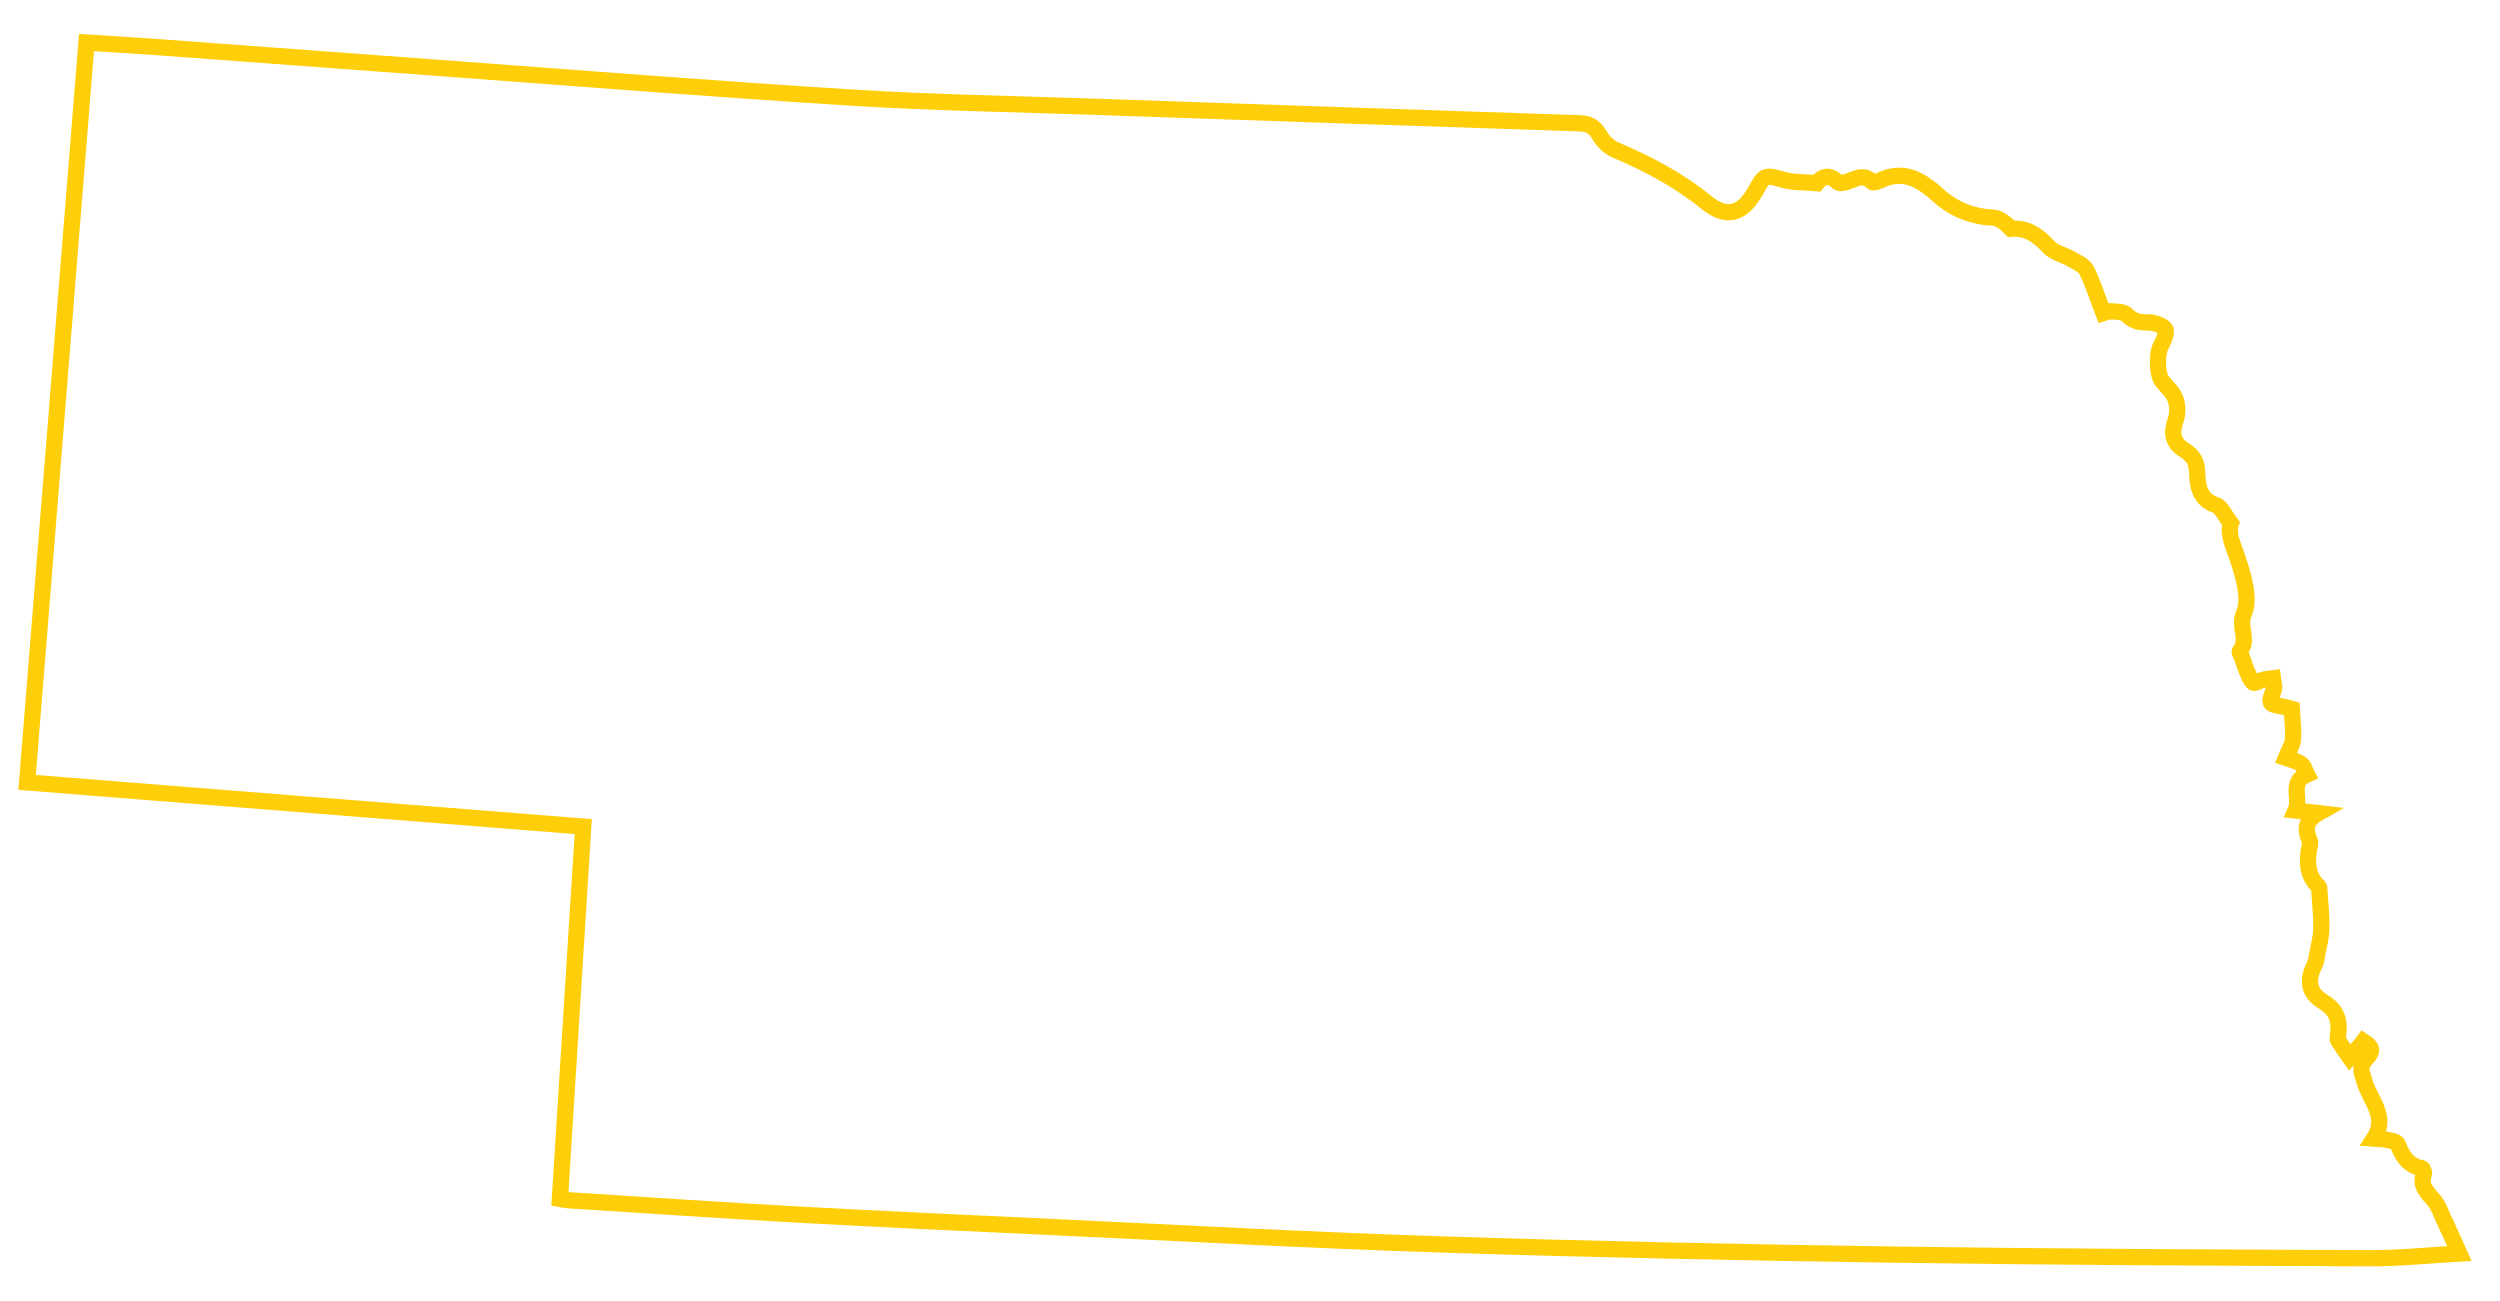 <?xml version="1.0" encoding="utf-8"?>
<!-- Generator: Adobe Illustrator 27.0.0, SVG Export Plug-In . SVG Version: 6.00 Build 0)  -->
<svg version="1.1" id="Layer_1" xmlns="http://www.w3.org/2000/svg" xmlns:xlink="http://www.w3.org/1999/xlink" x="0px" y="0px"
	 viewBox="0 0 1537.5 800" style="enable-background:new 0 0 1537.5 800;" xml:space="preserve">
<style type="text/css">
	.st0{fill-rule:evenodd;clip-rule:evenodd;fill:none;stroke:#FECF08;stroke-width:10;stroke-miterlimit:10;}
</style>
<path class="st0" d="M344.33,737.33c4.8-76.38,9.55-152,14.36-228.97c-114.29-9.06-227.73-18.09-342.02-27.18
	C28.85,329.44,40.99,178.42,53.2,26.17c14.94,0.96,29.47,1.77,44.06,2.84c57.84,4.25,115.67,8.61,173.54,12.83
	C354.88,48,438.94,54.75,523.05,59.98c50.6,3.18,101.29,3.97,151.9,5.74c99,3.43,197.97,6.86,296.99,10.13
	c5.92,0.2,9.03,2.59,11.91,7.54c2.12,3.6,5.72,7.15,9.49,8.75c20,8.52,38.96,18.43,56.03,32.32c12.72,10.35,22.34,7.17,30.31-7.09
	c5.75-10.3,5.66-9.9,17.67-6.64c5.7,1.55,11.89,1.21,19.95,1.91c2.25-2.93,6.74-6.86,13.12-0.45c0.89,0.84,3.74,0.17,5.5-0.39
	c5.18-1.63,10.18-5.34,15.53,0.14c0.69,0.67,3.71-0.42,5.39-1.21c10.09-4.73,19.26-2.81,27.92,3.52c1.77,1.32,3.7,2.62,5.35,4.19
	c9.99,9.59,21.7,14.77,35.73,15.42c3.94,0.2,7.76,3.6,11.03,6.84c9.71-0.76,16.63,3.99,23.17,11.22c3.25,3.57,9.1,4.67,13.5,7.26
	c3.47,2,8.06,3.85,9.66,7c4.06,8.13,6.78,16.94,10.42,26.44c0.79-0.23,2.86-1.29,4.82-1.15c3.29,0.2,7.57,0.17,9.51,2.11
	c3.8,3.94,7.57,4.78,12.8,4.67c3.76-0.03,8.71,1.44,10.86,4.08c1.35,1.66-0.89,7.09-2.6,10.24c-2.72,4.78-2.6,17.78,0.83,21.97
	c2.9,3.46,6.57,6.75,8.05,10.77c1.41,3.83,1.56,8.92,0.23,12.77c-2.97,8.5-2.01,14.09,5.29,18.74c5.2,3.35,7.69,6.64,7.88,14.07
	c0.14,6.78,1.07,16.46,11.46,19.75c3.47,1.13,5.64,6.67,9.24,11.31c-2.27,6.41,1.63,13.73,4.32,21.92
	c3.45,10.63,7.61,24.22,3.76,33.17c-3.76,8.61,3.32,16.46-2.56,23.46c-0.53,0.59,1.04,2.93,1.55,4.45c0.86,2.45,1.58,4.92,2.59,7.29
	c1.17,2.67,2.15,5.68,4.08,7.62c0.76,0.7,4.04-1.35,6.22-1.86c1.86-0.45,3.83-0.56,5.78-0.82c0.25,2.31,1.42,4.98,0.73,6.86
	c-3.42,9-3.6,8.92,6.09,10.66c2.39,0.45,4.67,1.29,4.9,1.35c0.38,7.37,1.18,13.17,0.72,18.79c-0.25,3.4-2.53,6.67-4.43,11.31
	c2.53,0.9,6.33,1.63,9.34,3.57c1.86,1.21,2.43,4.3,3.67,6.58c-10.94,4.9-3.56,14.57-6.99,22.17c5.5,0.65,9.76,1.15,14.01,1.63
	c-7.6,4.33-8.64,9.68-5.32,16.77c0.69,1.55-0.11,3.83-0.42,5.74c-1.28,8.07-0.89,15.7,5.25,21.97c0.38,0.42,0.98,0.84,1.01,1.35
	c0.53,8.3,1.42,16.63,1.36,24.98c-0.07,5.35-1.6,10.69-2.6,16.04c-0.37,2.22-0.58,4.56-1.56,6.47c-4.81,9.34-3.88,17.1,5.2,22.62
	c8.1,4.92,10.45,11.14,9.28,19.81c-0.2,1.35-0.48,3.09,0.11,4.14c2.17,3.57,4.66,6.89,7.03,10.3c2.33-2.64,4.64-5.29,6.92-7.93
	c0.55-0.62,1-1.29,1.49-1.94c5.54,3.54,6.25,5.85,1.59,10.83c-4.75,5.09-2.48,8.35-0.8,14.32c3.02,10.89,14.57,21.04,5.67,34.72
	c2.97,0.22,5.43,0.17,7.74,0.67c2.41,0.51,6.17,1.01,6.79,2.53c2.87,7.26,6.36,13.39,14.87,14.94c0.7,0.14,1.72,2.67,1.35,3.63
	c-2.73,7.37,2.17,11.39,6.2,16.2c2.62,3.15,4.08,7.31,5.81,11.14c3.28,6.98,6.39,14.01,9.76,21.49
	c-16.94,0.93-35.94,2.98-54.96,2.93c-97.4-0.39-194.71-0.79-292.09-2.22c-93.4-1.35-186.79-3.26-280.09-6.3
	c-81.2-2.62-162.27-7.15-243.46-10.92c-50.3-2.33-100.64-4.64-150.92-7.4c-47.16-2.62-94.36-5.85-141.51-8.83
	C348.12,738.06,346.76,737.75,344.33,737.33z"/>
</svg>
